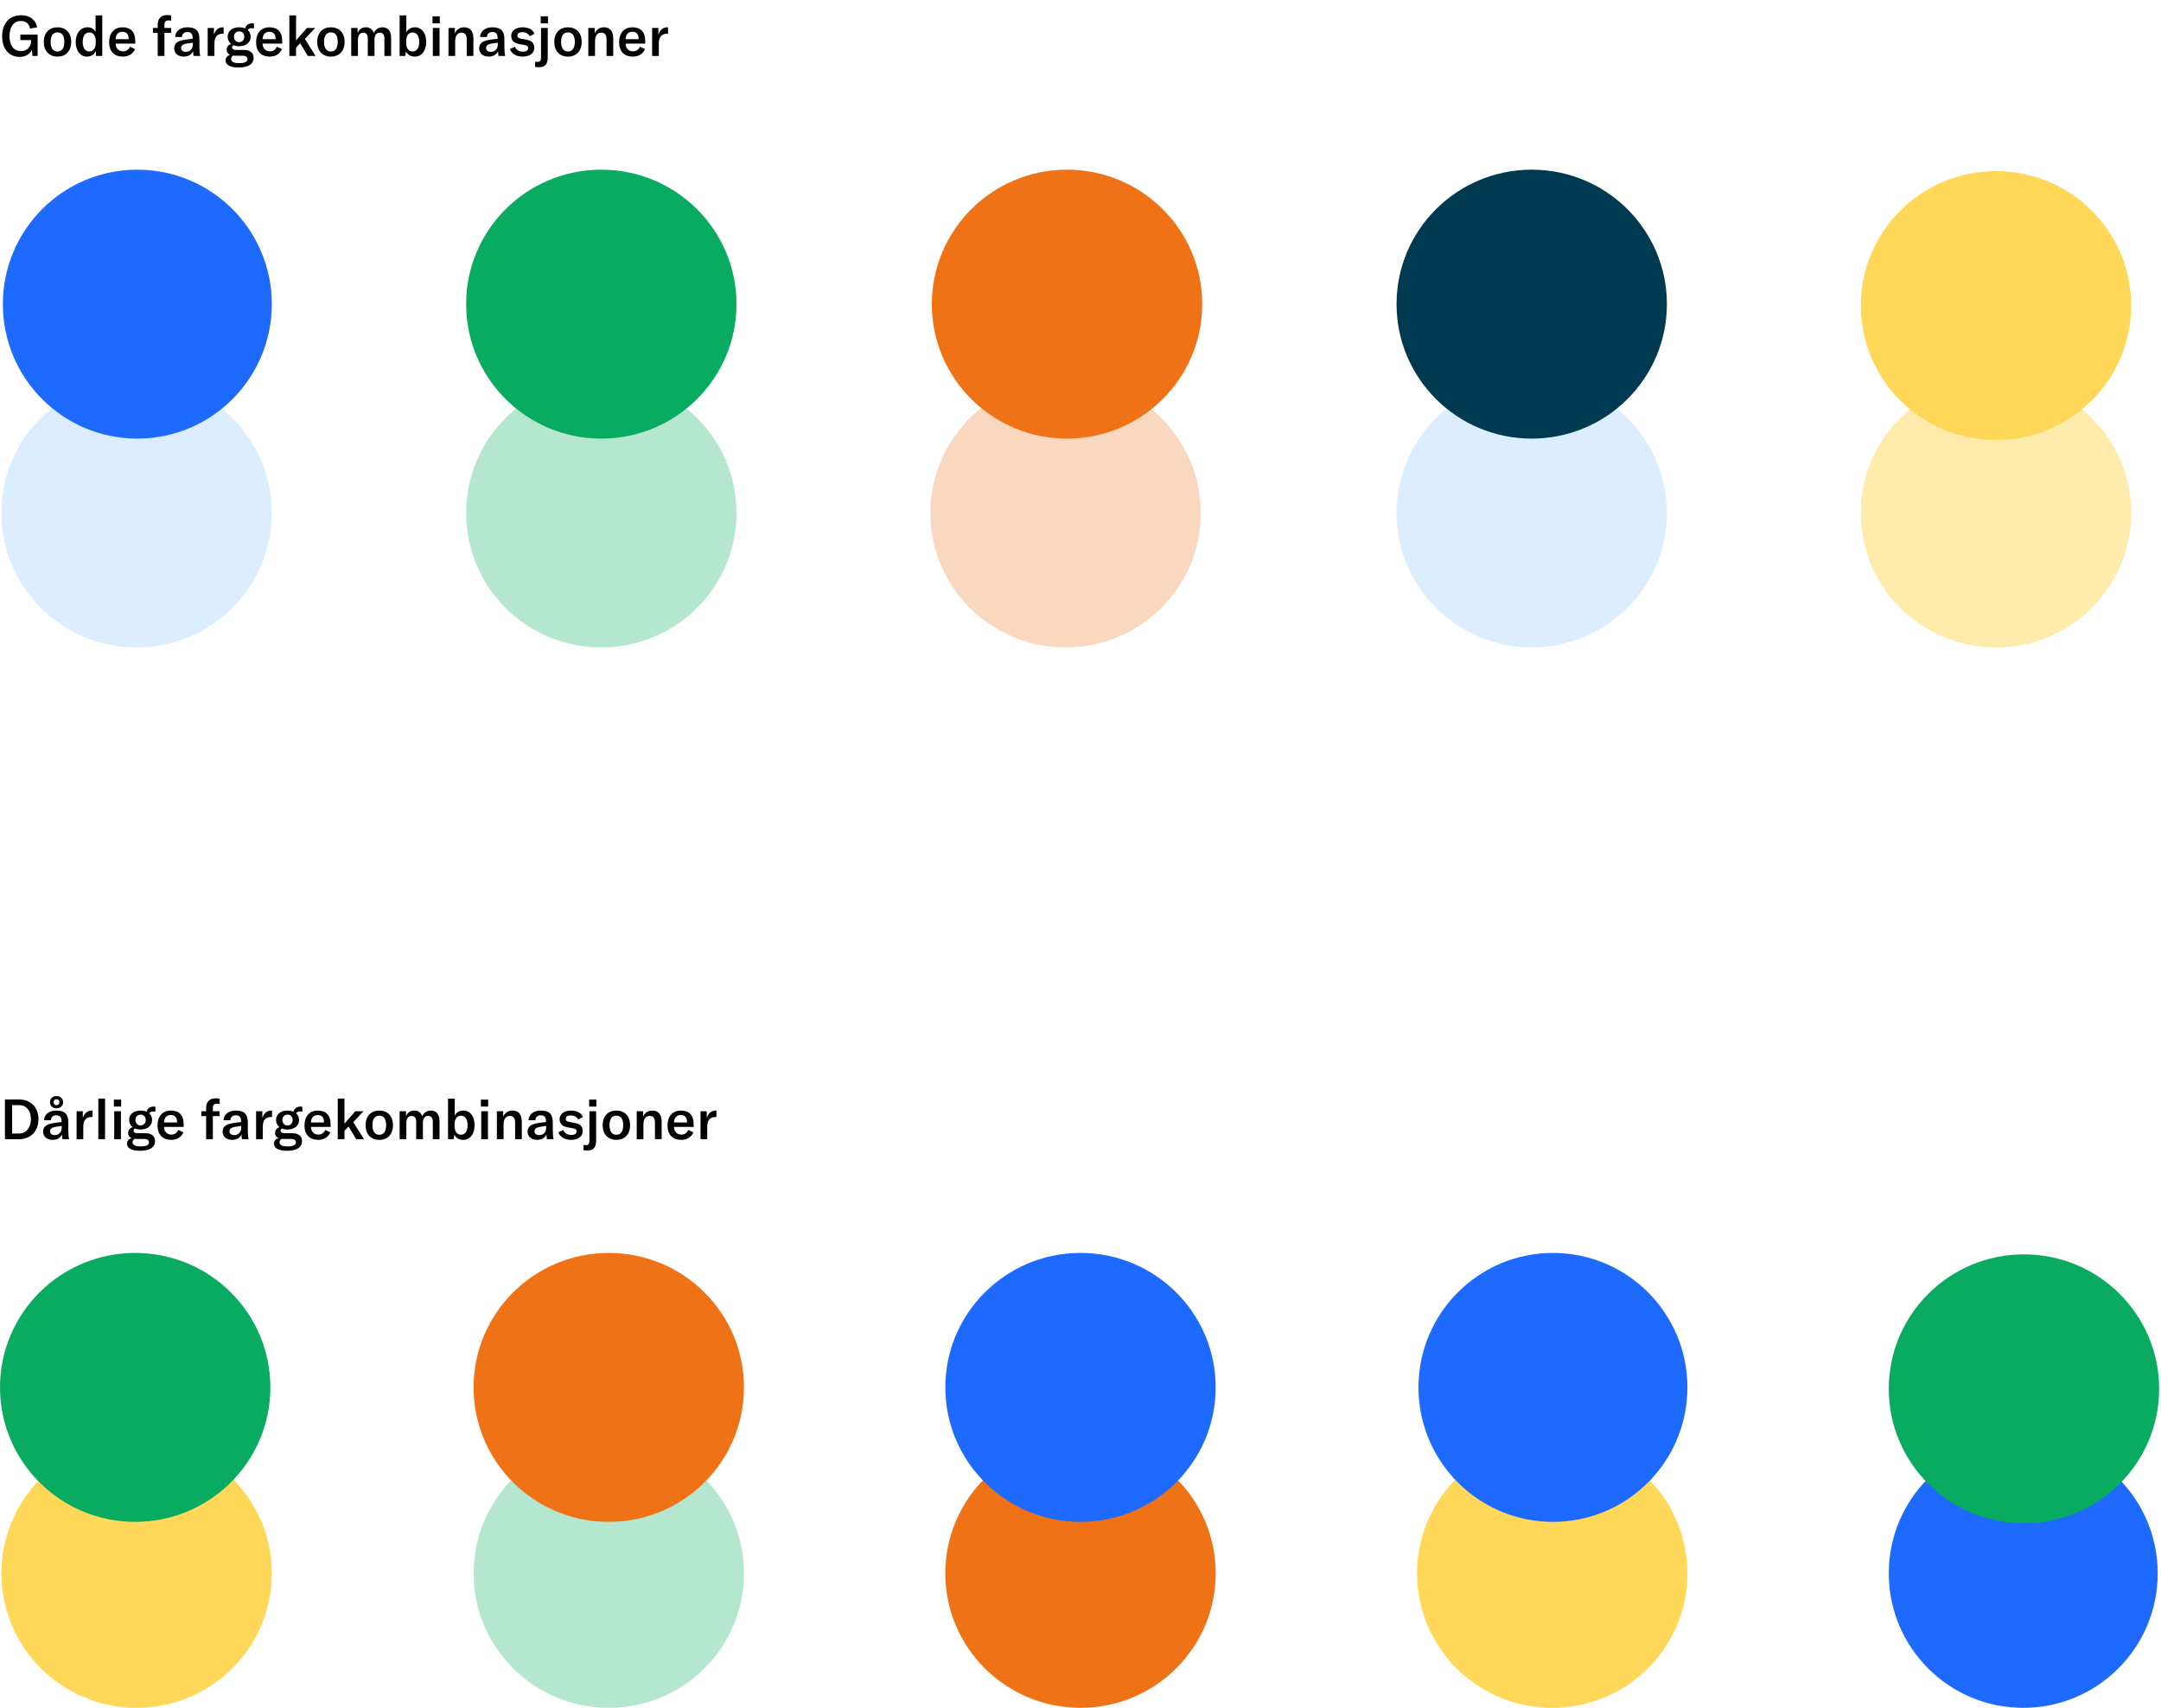 <svg width="1159" height="916" viewBox="0 0 1159 916" fill="none" xmlns="http://www.w3.org/2000/svg">
<ellipse cx="571.504" cy="275.138" rx="72.504" ry="72.121" fill="#F9D8BF"/>
<ellipse cx="572.272" cy="163.121" rx="72.504" ry="72.121" fill="#F07216"/>
<ellipse cx="1070.5" cy="275.138" rx="72.504" ry="72.121" fill="#FFEBAC"/>
<ellipse cx="1070.5" cy="163.888" rx="72.504" ry="72.121" fill="#FFD759"/>
<ellipse cx="322.504" cy="275.138" rx="72.504" ry="72.121" fill="#B5E6CF"/>
<ellipse cx="322.504" cy="163.121" rx="72.504" ry="72.121" fill="#09AB60"/>
<ellipse cx="821.504" cy="275.138" rx="72.504" ry="72.121" fill="#DCEDFF"/>
<ellipse cx="821.504" cy="163.121" rx="72.504" ry="72.121" fill="#003A51"/>
<ellipse cx="73.272" cy="275.138" rx="72.504" ry="72.121" fill="#DCEDFF"/>
<circle cx="73.655" cy="163.121" r="72.121" fill="#1E6AFF"/>
<ellipse cx="326.504" cy="843.862" rx="72.504" ry="72.121" fill="#B5E6CF"/>
<ellipse cx="326.504" cy="744.121" rx="72.504" ry="72.121" fill="#F07216"/>
<circle cx="1085.12" cy="843.862" r="72.121" fill="#1E6AFF"/>
<ellipse cx="1085.5" cy="744.888" rx="72.504" ry="72.121" fill="#09AB60"/>
<ellipse cx="73.272" cy="843.862" rx="72.504" ry="72.121" fill="#FFD759"/>
<ellipse cx="72.504" cy="744.121" rx="72.504" ry="72.121" fill="#09AB60"/>
<ellipse cx="579.504" cy="843.862" rx="72.504" ry="72.121" fill="#F07216"/>
<ellipse cx="579.504" cy="744.121" rx="72.504" ry="72.121" fill="#1E6AFF"/>
<ellipse cx="832.504" cy="843.862" rx="72.504" ry="72.121" fill="#FFD759"/>
<circle cx="832.889" cy="744.121" r="72.121" fill="#1E6AFF"/>
<path d="M10.53 30.51C13.71 30.51 16.11 29.01 17.1 26.73L17.43 30H20.19V18.54H10.92V21.51H16.68V21.9C16.68 23.85 15.57 27.39 11.25 27.39C7.14 27.39 5.1 24.03 5.1 19.35C5.1 14.49 7.32 11.25 11.22 11.25C14.49 11.25 15.78 13.44 16.11 15.33L19.95 14.67C19.44 11.76 17.04 8.19 11.28 8.19C4.89 8.19 1.14 12.78 1.14 19.38C1.14 25.95 4.65 30.51 10.53 30.51ZM30.843 30.36C35.163 30.36 38.194 27.51 38.194 22.47C38.194 17.46 35.163 14.64 30.843 14.64C26.523 14.64 23.494 17.46 23.494 22.47C23.494 27.51 26.523 30.36 30.843 30.36ZM30.843 27.63C28.534 27.63 27.154 25.89 27.154 22.47C27.154 19.05 28.534 17.37 30.843 17.37C33.154 17.37 34.504 19.05 34.504 22.47C34.504 25.89 33.154 27.63 30.843 27.63ZM46.664 30.36C48.914 30.36 50.624 29.22 51.464 27.3V30H54.854V8.25H51.254V17.13C50.414 15.45 48.914 14.64 46.934 14.64C43.184 14.64 40.604 17.82 40.604 22.53C40.604 27.21 43.034 30.36 46.664 30.36ZM47.894 27.6C45.704 27.6 44.354 25.68 44.354 22.47C44.354 19.26 45.674 17.4 47.864 17.4C50.024 17.4 51.344 19.11 51.344 22.05V23.01C51.344 25.83 49.994 27.6 47.894 27.6ZM72.543 21.75C72.543 17.16 70.053 14.64 65.703 14.64C61.233 14.64 58.533 17.7 58.533 22.65C58.533 27.57 61.293 30.36 65.883 30.36C68.943 30.36 71.313 28.92 72.423 26.31L69.663 25.05C68.973 26.67 67.713 27.54 66.003 27.54C63.633 27.54 62.043 25.92 62.013 23.4H72.543V21.75ZM69.003 21.03H62.013C62.073 18.54 63.363 17.04 65.643 17.04C67.773 17.04 69.003 18.33 69.003 20.79V21.03ZM91.825 15H88.195V13.32C88.195 11.73 88.855 10.95 90.295 10.95C90.745 10.95 91.285 11.01 91.825 11.1V8.31C91.165 8.16 90.445 8.07 89.695 8.07C86.485 8.07 84.595 9.96 84.595 13.08V15H82.015V17.61H84.595V30H88.195V17.61H91.825V15ZM98.554 30.36C100.954 30.36 102.844 29.25 103.564 27.42C103.594 28.35 103.684 29.25 103.804 30H107.404C107.104 28.95 106.954 27.39 106.954 25.35V20.88C106.954 16.53 104.974 14.64 100.534 14.64C96.664 14.64 94.144 16.62 93.904 19.83H97.594C97.714 18.12 98.764 17.19 100.534 17.19C102.454 17.19 103.324 18.15 103.324 20.4V20.79L100.144 21.18C97.774 21.51 96.334 21.9 95.254 22.53C94.054 23.28 93.424 24.48 93.424 25.92C93.424 28.59 95.464 30.36 98.554 30.36ZM99.694 27.81C98.104 27.81 97.144 27 97.144 25.74C97.144 24.45 98.044 23.73 100.024 23.4L103.414 22.89V23.85C103.414 26.22 101.914 27.81 99.694 27.81ZM114.744 18.63V15H111.384V30H114.984V23.7C114.984 22.05 115.134 20.34 116.334 19.17C117.024 18.51 118.014 18.09 119.454 18.09C119.634 18.09 119.784 18.12 119.934 18.12V14.67C119.784 14.64 119.664 14.64 119.514 14.64C117.084 14.64 115.494 16.26 114.744 18.63ZM134.968 15.12C135.418 15.12 135.808 15.18 136.198 15.27V12.57C135.898 12.51 135.658 12.48 135.358 12.48C133.198 12.48 131.908 13.59 131.428 15.24C130.528 14.85 129.478 14.64 128.248 14.64C124.438 14.64 122.098 16.71 122.098 19.68C122.098 21.24 122.758 22.59 123.928 23.52C122.458 24.09 121.558 25.14 121.558 26.7C121.558 27.87 122.128 28.86 123.448 29.4C121.828 29.94 120.958 31.02 120.958 32.34C120.958 34.47 122.848 36.21 128.008 36.21C133.408 36.21 136.018 34.2 136.018 31.11C136.018 28.32 134.218 26.79 130.708 26.79H126.778C125.128 26.79 124.498 26.22 124.498 25.41C124.498 24.87 124.798 24.51 125.248 24.27C126.088 24.63 127.108 24.81 128.248 24.81C132.088 24.81 134.428 22.65 134.428 19.68C134.428 18.21 133.858 16.98 132.838 16.08C133.258 15.45 134.008 15.12 134.968 15.12ZM128.248 22.62C126.568 22.62 125.488 21.39 125.488 19.68C125.488 18 126.568 16.83 128.248 16.83C129.928 16.83 131.008 18 131.008 19.71C131.008 21.39 129.928 22.62 128.248 22.62ZM130.168 29.88C131.878 29.88 132.748 30.51 132.748 31.71C132.748 32.94 131.668 33.87 128.248 33.87C125.668 33.87 123.958 33.27 123.958 31.68C123.958 30.96 124.288 30.27 125.008 29.82C125.398 29.85 125.818 29.88 126.268 29.88H130.168ZM151.351 21.75C151.351 17.16 148.861 14.64 144.511 14.64C140.041 14.64 137.341 17.7 137.341 22.65C137.341 27.57 140.101 30.36 144.691 30.36C147.751 30.36 150.121 28.92 151.231 26.31L148.471 25.05C147.781 26.67 146.521 27.54 144.811 27.54C142.441 27.54 140.851 25.92 140.821 23.4H151.351V21.75ZM147.811 21.03H140.821C140.881 18.54 142.171 17.04 144.451 17.04C146.581 17.04 147.811 18.33 147.811 20.79V21.03ZM165.087 30H169.257L163.527 20.88L169.017 15H164.637L158.787 21.66V8.25H155.187V30H158.787V25.53L161.007 23.22L165.087 30ZM177.474 30.36C181.794 30.36 184.824 27.51 184.824 22.47C184.824 17.46 181.794 14.64 177.474 14.64C173.154 14.64 170.124 17.46 170.124 22.47C170.124 27.51 173.154 30.36 177.474 30.36ZM177.474 27.63C175.164 27.63 173.784 25.89 173.784 22.47C173.784 19.05 175.164 17.37 177.474 17.37C179.784 17.37 181.134 19.05 181.134 22.47C181.134 25.89 179.784 27.63 177.474 27.63ZM188.377 15V30H191.977V21.33C191.977 18.93 193.027 17.52 194.827 17.52C196.417 17.52 197.257 18.6 197.257 20.67V30H200.857V21.24C200.857 18.84 201.877 17.52 203.707 17.52C205.357 17.52 206.167 18.57 206.167 20.76V30H209.767V20.19C209.767 16.68 208.057 14.64 205.177 14.64C203.077 14.64 201.517 15.63 200.497 17.67C199.777 15.66 198.337 14.64 196.237 14.64C194.137 14.64 192.697 15.63 191.797 17.64V15H188.377ZM222.407 30.36C226.157 30.36 228.587 27.21 228.587 22.5C228.587 17.85 226.217 14.64 222.557 14.64C220.337 14.64 218.717 15.78 217.937 17.34V8.25H214.337V30H217.367L217.727 27.57C218.507 29.25 220.187 30.36 222.407 30.36ZM221.267 27.6C219.107 27.6 217.847 25.83 217.847 23.04V22.02C217.847 19.17 219.137 17.4 221.267 17.4C223.577 17.4 224.837 19.38 224.837 22.5C224.837 25.68 223.517 27.6 221.267 27.6ZM231.966 12.51H235.866V8.76H231.966V12.51ZM232.146 30H235.746V15H232.146V30ZM240.525 30H244.125V22.05C244.125 19.2 245.385 17.52 247.485 17.52C249.375 17.52 250.305 18.69 250.305 21.06V30H253.905V20.7C253.905 16.68 252.195 14.64 248.925 14.64C246.615 14.64 244.965 15.72 243.945 17.91V15H240.525V30ZM262.118 30.36C264.518 30.36 266.408 29.25 267.128 27.42C267.158 28.35 267.248 29.25 267.368 30H270.968C270.668 28.95 270.518 27.39 270.518 25.35V20.88C270.518 16.53 268.538 14.64 264.098 14.64C260.228 14.64 257.708 16.62 257.468 19.83H261.158C261.278 18.12 262.328 17.19 264.098 17.19C266.018 17.19 266.888 18.15 266.888 20.4V20.79L263.708 21.18C261.338 21.51 259.898 21.9 258.818 22.53C257.618 23.28 256.988 24.48 256.988 25.92C256.988 28.59 259.028 30.36 262.118 30.36ZM263.258 27.81C261.668 27.81 260.708 27 260.708 25.74C260.708 24.45 261.608 23.73 263.588 23.4L266.978 22.89V23.85C266.978 26.22 265.478 27.81 263.258 27.81ZM280.409 30.36C284.309 30.36 286.559 28.44 286.559 25.62C286.559 23.25 285.299 21.81 282.419 21.3L279.479 20.76C278.159 20.52 277.469 20.07 277.469 19.05C277.469 17.88 278.429 17.25 280.109 17.25C282.089 17.25 283.409 18.09 284.129 19.44L286.619 18.09C285.899 15.93 283.499 14.64 280.289 14.64C276.479 14.64 274.169 16.56 274.169 19.26C274.169 21.66 275.669 23.13 278.459 23.64L281.129 24.12C282.629 24.36 283.289 24.78 283.289 25.86C283.289 26.94 282.329 27.72 280.469 27.72C278.339 27.72 276.839 26.76 276.179 25.08L273.479 26.28C274.439 28.92 276.989 30.36 280.409 30.36ZM290.005 12.51H293.905V8.76H290.005V12.51ZM289.045 36.06C292.705 36.06 293.755 33.9 293.755 30.93V15H290.155V30.66C290.155 32.64 289.645 33.18 288.385 33.18C288.115 33.18 287.725 33.15 287.005 33.12V35.88C287.455 36 288.415 36.06 289.045 36.06ZM304.623 30.36C308.943 30.36 311.973 27.51 311.973 22.47C311.973 17.46 308.943 14.64 304.623 14.64C300.303 14.64 297.273 17.46 297.273 22.47C297.273 27.51 300.303 30.36 304.623 30.36ZM304.623 27.63C302.313 27.63 300.933 25.89 300.933 22.47C300.933 19.05 302.313 17.37 304.623 17.37C306.933 17.37 308.283 19.05 308.283 22.47C308.283 25.89 306.933 27.63 304.623 27.63ZM315.525 30H319.125V22.05C319.125 19.2 320.385 17.52 322.485 17.52C324.375 17.52 325.305 18.69 325.305 21.06V30H328.905V20.7C328.905 16.68 327.195 14.64 323.925 14.64C321.615 14.64 319.965 15.72 318.945 17.91V15H315.525V30ZM346.058 21.75C346.058 17.16 343.568 14.64 339.218 14.64C334.748 14.64 332.048 17.7 332.048 22.65C332.048 27.57 334.808 30.36 339.398 30.36C342.458 30.36 344.828 28.92 345.938 26.31L343.178 25.05C342.488 26.67 341.228 27.54 339.518 27.54C337.148 27.54 335.558 25.92 335.528 23.4H346.058V21.75ZM342.518 21.03H335.528C335.588 18.54 336.878 17.04 339.158 17.04C341.288 17.04 342.518 18.33 342.518 20.79V21.03ZM353.104 18.63V15H349.744V30H353.344V23.7C353.344 22.05 353.494 20.34 354.694 19.17C355.384 18.51 356.374 18.09 357.814 18.09C357.994 18.09 358.144 18.12 358.294 18.12V14.67C358.144 14.64 358.024 14.64 357.874 14.64C355.444 14.64 353.854 16.26 353.104 18.63Z" fill="#020202"/>
<path d="M2.64 611H10.26C16.59 611 20.64 606.56 20.64 600.26C20.64 593.96 16.56 589.7 10.32 589.7H2.64V611ZM6.51 607.97V592.73H10.2C14.37 592.73 16.59 595.94 16.59 600.26C16.59 604.49 14.28 607.97 10.14 607.97H6.51ZM30.311 594.44C32.411 594.44 33.851 593.09 33.851 591.17C33.851 589.22 32.411 587.87 30.311 587.87C28.211 587.87 26.801 589.22 26.801 591.17C26.801 593.09 28.211 594.44 30.311 594.44ZM30.311 592.76C29.381 592.76 28.751 592.1 28.751 591.17C28.751 590.21 29.381 589.55 30.311 589.55C31.241 589.55 31.871 590.21 31.871 591.17C31.871 592.1 31.241 592.76 30.311 592.76ZM28.241 611.36C30.641 611.36 32.531 610.25 33.251 608.42C33.281 609.35 33.371 610.25 33.491 611H37.091C36.791 609.95 36.641 608.39 36.641 606.35V601.88C36.641 597.53 34.661 595.64 30.221 595.64C26.351 595.64 23.831 597.62 23.591 600.83H27.281C27.401 599.12 28.451 598.19 30.221 598.19C32.141 598.19 33.011 599.15 33.011 601.4V601.79L29.831 602.18C27.461 602.51 26.021 602.9 24.941 603.53C23.741 604.28 23.111 605.48 23.111 606.92C23.111 609.59 25.151 611.36 28.241 611.36ZM29.381 608.81C27.791 608.81 26.831 608 26.831 606.74C26.831 605.45 27.731 604.73 29.711 604.4L33.101 603.89V604.85C33.101 607.22 31.601 608.81 29.381 608.81ZM44.432 599.63V596H41.072V611H44.672V604.7C44.672 603.05 44.822 601.34 46.022 600.17C46.712 599.51 47.702 599.09 49.142 599.09C49.322 599.09 49.472 599.12 49.622 599.12V595.67C49.472 595.64 49.352 595.64 49.202 595.64C46.772 595.64 45.182 597.26 44.432 599.63ZM56.336 589.25H52.736V611H56.336V589.25ZM61.077 593.51H64.977V589.76H61.077V593.51ZM61.257 611H64.857V596H61.257V611ZM82.116 596.12C82.566 596.12 82.956 596.18 83.346 596.27V593.57C83.046 593.51 82.806 593.48 82.506 593.48C80.346 593.48 79.056 594.59 78.576 596.24C77.676 595.85 76.626 595.64 75.396 595.64C71.586 595.64 69.246 597.71 69.246 600.68C69.246 602.24 69.906 603.59 71.076 604.52C69.606 605.09 68.706 606.14 68.706 607.7C68.706 608.87 69.276 609.86 70.596 610.4C68.976 610.94 68.106 612.02 68.106 613.34C68.106 615.47 69.996 617.21 75.156 617.21C80.556 617.21 83.166 615.2 83.166 612.11C83.166 609.32 81.366 607.79 77.856 607.79H73.926C72.276 607.79 71.646 607.22 71.646 606.41C71.646 605.87 71.946 605.51 72.396 605.27C73.236 605.63 74.256 605.81 75.396 605.81C79.236 605.81 81.576 603.65 81.576 600.68C81.576 599.21 81.006 597.98 79.986 597.08C80.406 596.45 81.156 596.12 82.116 596.12ZM75.396 603.62C73.716 603.62 72.636 602.39 72.636 600.68C72.636 599 73.716 597.83 75.396 597.83C77.076 597.83 78.156 599 78.156 600.71C78.156 602.39 77.076 603.62 75.396 603.62ZM77.316 610.88C79.026 610.88 79.896 611.51 79.896 612.71C79.896 613.94 78.816 614.87 75.396 614.87C72.816 614.87 71.106 614.27 71.106 612.68C71.106 611.96 71.436 611.27 72.156 610.82C72.546 610.85 72.966 610.88 73.416 610.88H77.316ZM98.5 602.75C98.5 598.16 96.01 595.64 91.66 595.64C87.19 595.64 84.49 598.7 84.49 603.65C84.49 608.57 87.25 611.36 91.84 611.36C94.9 611.36 97.27 609.92 98.38 607.31L95.62 606.05C94.93 607.67 93.67 608.54 91.96 608.54C89.59 608.54 88 606.92 87.97 604.4H98.5V602.75ZM94.96 602.03H87.97C88.03 599.54 89.32 598.04 91.6 598.04C93.73 598.04 94.96 599.33 94.96 601.79V602.03ZM117.782 596H114.152V594.32C114.152 592.73 114.812 591.95 116.252 591.95C116.702 591.95 117.242 592.01 117.782 592.1V589.31C117.122 589.16 116.402 589.07 115.652 589.07C112.442 589.07 110.552 590.96 110.552 594.08V596H107.972V598.61H110.552V611H114.152V598.61H117.782V596ZM124.511 611.36C126.911 611.36 128.801 610.25 129.521 608.42C129.551 609.35 129.641 610.25 129.761 611H133.361C133.061 609.95 132.911 608.39 132.911 606.35V601.88C132.911 597.53 130.931 595.64 126.491 595.64C122.621 595.64 120.101 597.62 119.861 600.83H123.551C123.671 599.12 124.721 598.19 126.491 598.19C128.411 598.19 129.281 599.15 129.281 601.4V601.79L126.101 602.18C123.731 602.51 122.291 602.9 121.211 603.53C120.011 604.28 119.381 605.48 119.381 606.92C119.381 609.59 121.421 611.36 124.511 611.36ZM125.651 608.81C124.061 608.81 123.101 608 123.101 606.74C123.101 605.45 124.001 604.73 125.981 604.4L129.371 603.89V604.85C129.371 607.22 127.871 608.81 125.651 608.81ZM140.701 599.63V596H137.341V611H140.941V604.7C140.941 603.05 141.091 601.34 142.291 600.17C142.981 599.51 143.971 599.09 145.411 599.09C145.591 599.09 145.741 599.12 145.891 599.12V595.67C145.741 595.64 145.621 595.64 145.471 595.64C143.041 595.64 141.451 597.26 140.701 599.63ZM160.925 596.12C161.375 596.12 161.765 596.18 162.155 596.27V593.57C161.855 593.51 161.615 593.48 161.315 593.48C159.155 593.48 157.865 594.59 157.385 596.24C156.485 595.85 155.435 595.64 154.205 595.64C150.395 595.64 148.055 597.71 148.055 600.68C148.055 602.24 148.715 603.59 149.885 604.52C148.415 605.09 147.515 606.14 147.515 607.7C147.515 608.87 148.085 609.86 149.405 610.4C147.785 610.94 146.915 612.02 146.915 613.34C146.915 615.47 148.805 617.21 153.965 617.21C159.365 617.21 161.975 615.2 161.975 612.11C161.975 609.32 160.175 607.79 156.665 607.79H152.735C151.085 607.79 150.455 607.22 150.455 606.41C150.455 605.87 150.755 605.51 151.205 605.27C152.045 605.63 153.065 605.81 154.205 605.81C158.045 605.81 160.385 603.65 160.385 600.68C160.385 599.21 159.815 597.98 158.795 597.08C159.215 596.45 159.965 596.12 160.925 596.12ZM154.205 603.62C152.525 603.62 151.445 602.39 151.445 600.68C151.445 599 152.525 597.83 154.205 597.83C155.885 597.83 156.965 599 156.965 600.71C156.965 602.39 155.885 603.62 154.205 603.62ZM156.125 610.88C157.835 610.88 158.705 611.51 158.705 612.71C158.705 613.94 157.625 614.87 154.205 614.87C151.625 614.87 149.915 614.27 149.915 612.68C149.915 611.96 150.245 611.27 150.965 610.82C151.355 610.85 151.775 610.88 152.225 610.88H156.125ZM177.308 602.75C177.308 598.16 174.818 595.64 170.468 595.64C165.998 595.64 163.298 598.7 163.298 603.65C163.298 608.57 166.058 611.36 170.648 611.36C173.708 611.36 176.078 609.92 177.188 607.31L174.428 606.05C173.738 607.67 172.478 608.54 170.768 608.54C168.398 608.54 166.808 606.92 166.778 604.4H177.308V602.75ZM173.768 602.03H166.778C166.838 599.54 168.128 598.04 170.408 598.04C172.538 598.04 173.768 599.33 173.768 601.79V602.03ZM191.044 611H195.214L189.484 601.88L194.974 596H190.594L184.744 602.66V589.25H181.144V611H184.744V606.53L186.964 604.22L191.044 611ZM203.431 611.36C207.751 611.36 210.781 608.51 210.781 603.47C210.781 598.46 207.751 595.64 203.431 595.64C199.111 595.64 196.081 598.46 196.081 603.47C196.081 608.51 199.111 611.36 203.431 611.36ZM203.431 608.63C201.121 608.63 199.741 606.89 199.741 603.47C199.741 600.05 201.121 598.37 203.431 598.37C205.741 598.37 207.091 600.05 207.091 603.47C207.091 606.89 205.741 608.63 203.431 608.63ZM214.334 596V611H217.934V602.33C217.934 599.93 218.984 598.52 220.784 598.52C222.374 598.52 223.214 599.6 223.214 601.67V611H226.814V602.24C226.814 599.84 227.834 598.52 229.664 598.52C231.314 598.52 232.124 599.57 232.124 601.76V611H235.724V601.19C235.724 597.68 234.014 595.64 231.134 595.64C229.034 595.64 227.474 596.63 226.454 598.67C225.734 596.66 224.294 595.64 222.194 595.64C220.094 595.64 218.654 596.63 217.754 598.64V596H214.334ZM248.364 611.36C252.114 611.36 254.544 608.21 254.544 603.5C254.544 598.85 252.174 595.64 248.514 595.64C246.294 595.64 244.674 596.78 243.894 598.34V589.25H240.294V611H243.324L243.684 608.57C244.464 610.25 246.144 611.36 248.364 611.36ZM247.224 608.6C245.064 608.6 243.804 606.83 243.804 604.04V603.02C243.804 600.17 245.094 598.4 247.224 598.4C249.534 598.4 250.794 600.38 250.794 603.5C250.794 606.68 249.474 608.6 247.224 608.6ZM257.923 593.51H261.823V589.76H257.923V593.51ZM258.103 611H261.703V596H258.103V611ZM266.482 611H270.082V603.05C270.082 600.2 271.342 598.52 273.442 598.52C275.332 598.52 276.262 599.69 276.262 602.06V611H279.862V601.7C279.862 597.68 278.152 595.64 274.882 595.64C272.572 595.64 270.922 596.72 269.902 598.91V596H266.482V611ZM288.075 611.36C290.475 611.36 292.365 610.25 293.085 608.42C293.115 609.35 293.205 610.25 293.325 611H296.925C296.625 609.95 296.475 608.39 296.475 606.35V601.88C296.475 597.53 294.495 595.64 290.055 595.64C286.185 595.64 283.665 597.62 283.425 600.83H287.115C287.235 599.12 288.285 598.19 290.055 598.19C291.975 598.19 292.845 599.15 292.845 601.4V601.79L289.665 602.18C287.295 602.51 285.855 602.9 284.775 603.53C283.575 604.28 282.945 605.48 282.945 606.92C282.945 609.59 284.985 611.36 288.075 611.36ZM289.215 608.81C287.625 608.81 286.665 608 286.665 606.74C286.665 605.45 287.565 604.73 289.545 604.4L292.935 603.89V604.85C292.935 607.22 291.435 608.81 289.215 608.81ZM306.366 611.36C310.266 611.36 312.516 609.44 312.516 606.62C312.516 604.25 311.256 602.81 308.376 602.3L305.436 601.76C304.116 601.52 303.426 601.07 303.426 600.05C303.426 598.88 304.386 598.25 306.066 598.25C308.046 598.25 309.366 599.09 310.086 600.44L312.576 599.09C311.856 596.93 309.456 595.64 306.246 595.64C302.436 595.64 300.126 597.56 300.126 600.26C300.126 602.66 301.626 604.13 304.416 604.64L307.086 605.12C308.586 605.36 309.246 605.78 309.246 606.86C309.246 607.94 308.286 608.72 306.426 608.72C304.296 608.72 302.796 607.76 302.136 606.08L299.436 607.28C300.396 609.92 302.946 611.36 306.366 611.36ZM315.962 593.51H319.862V589.76H315.962V593.51ZM315.002 617.06C318.662 617.06 319.712 614.9 319.712 611.93V596H316.112V611.66C316.112 613.64 315.602 614.18 314.342 614.18C314.072 614.18 313.682 614.15 312.962 614.12V616.88C313.412 617 314.372 617.06 315.002 617.06ZM330.58 611.36C334.9 611.36 337.93 608.51 337.93 603.47C337.93 598.46 334.9 595.64 330.58 595.64C326.26 595.64 323.23 598.46 323.23 603.47C323.23 608.51 326.26 611.36 330.58 611.36ZM330.58 608.63C328.27 608.63 326.89 606.89 326.89 603.47C326.89 600.05 328.27 598.37 330.58 598.37C332.89 598.37 334.24 600.05 334.24 603.47C334.24 606.89 332.89 608.63 330.58 608.63ZM341.482 611H345.082V603.05C345.082 600.2 346.342 598.52 348.442 598.52C350.332 598.52 351.262 599.69 351.262 602.06V611H354.862V601.7C354.862 597.68 353.152 595.64 349.882 595.64C347.572 595.64 345.922 596.72 344.902 598.91V596H341.482V611ZM372.015 602.75C372.015 598.16 369.525 595.64 365.175 595.64C360.705 595.64 358.005 598.7 358.005 603.65C358.005 608.57 360.765 611.36 365.355 611.36C368.415 611.36 370.785 609.92 371.895 607.31L369.135 606.05C368.445 607.67 367.185 608.54 365.475 608.54C363.105 608.54 361.515 606.92 361.485 604.4H372.015V602.75ZM368.475 602.03H361.485C361.545 599.54 362.835 598.04 365.115 598.04C367.245 598.04 368.475 599.33 368.475 601.79V602.03ZM379.061 599.63V596H375.701V611H379.301V604.7C379.301 603.05 379.451 601.34 380.651 600.17C381.341 599.51 382.331 599.09 383.771 599.09C383.951 599.09 384.101 599.12 384.251 599.12V595.67C384.101 595.64 383.981 595.64 383.831 595.64C381.401 595.64 379.811 597.26 379.061 599.63Z" fill="#020202"/>
</svg>

